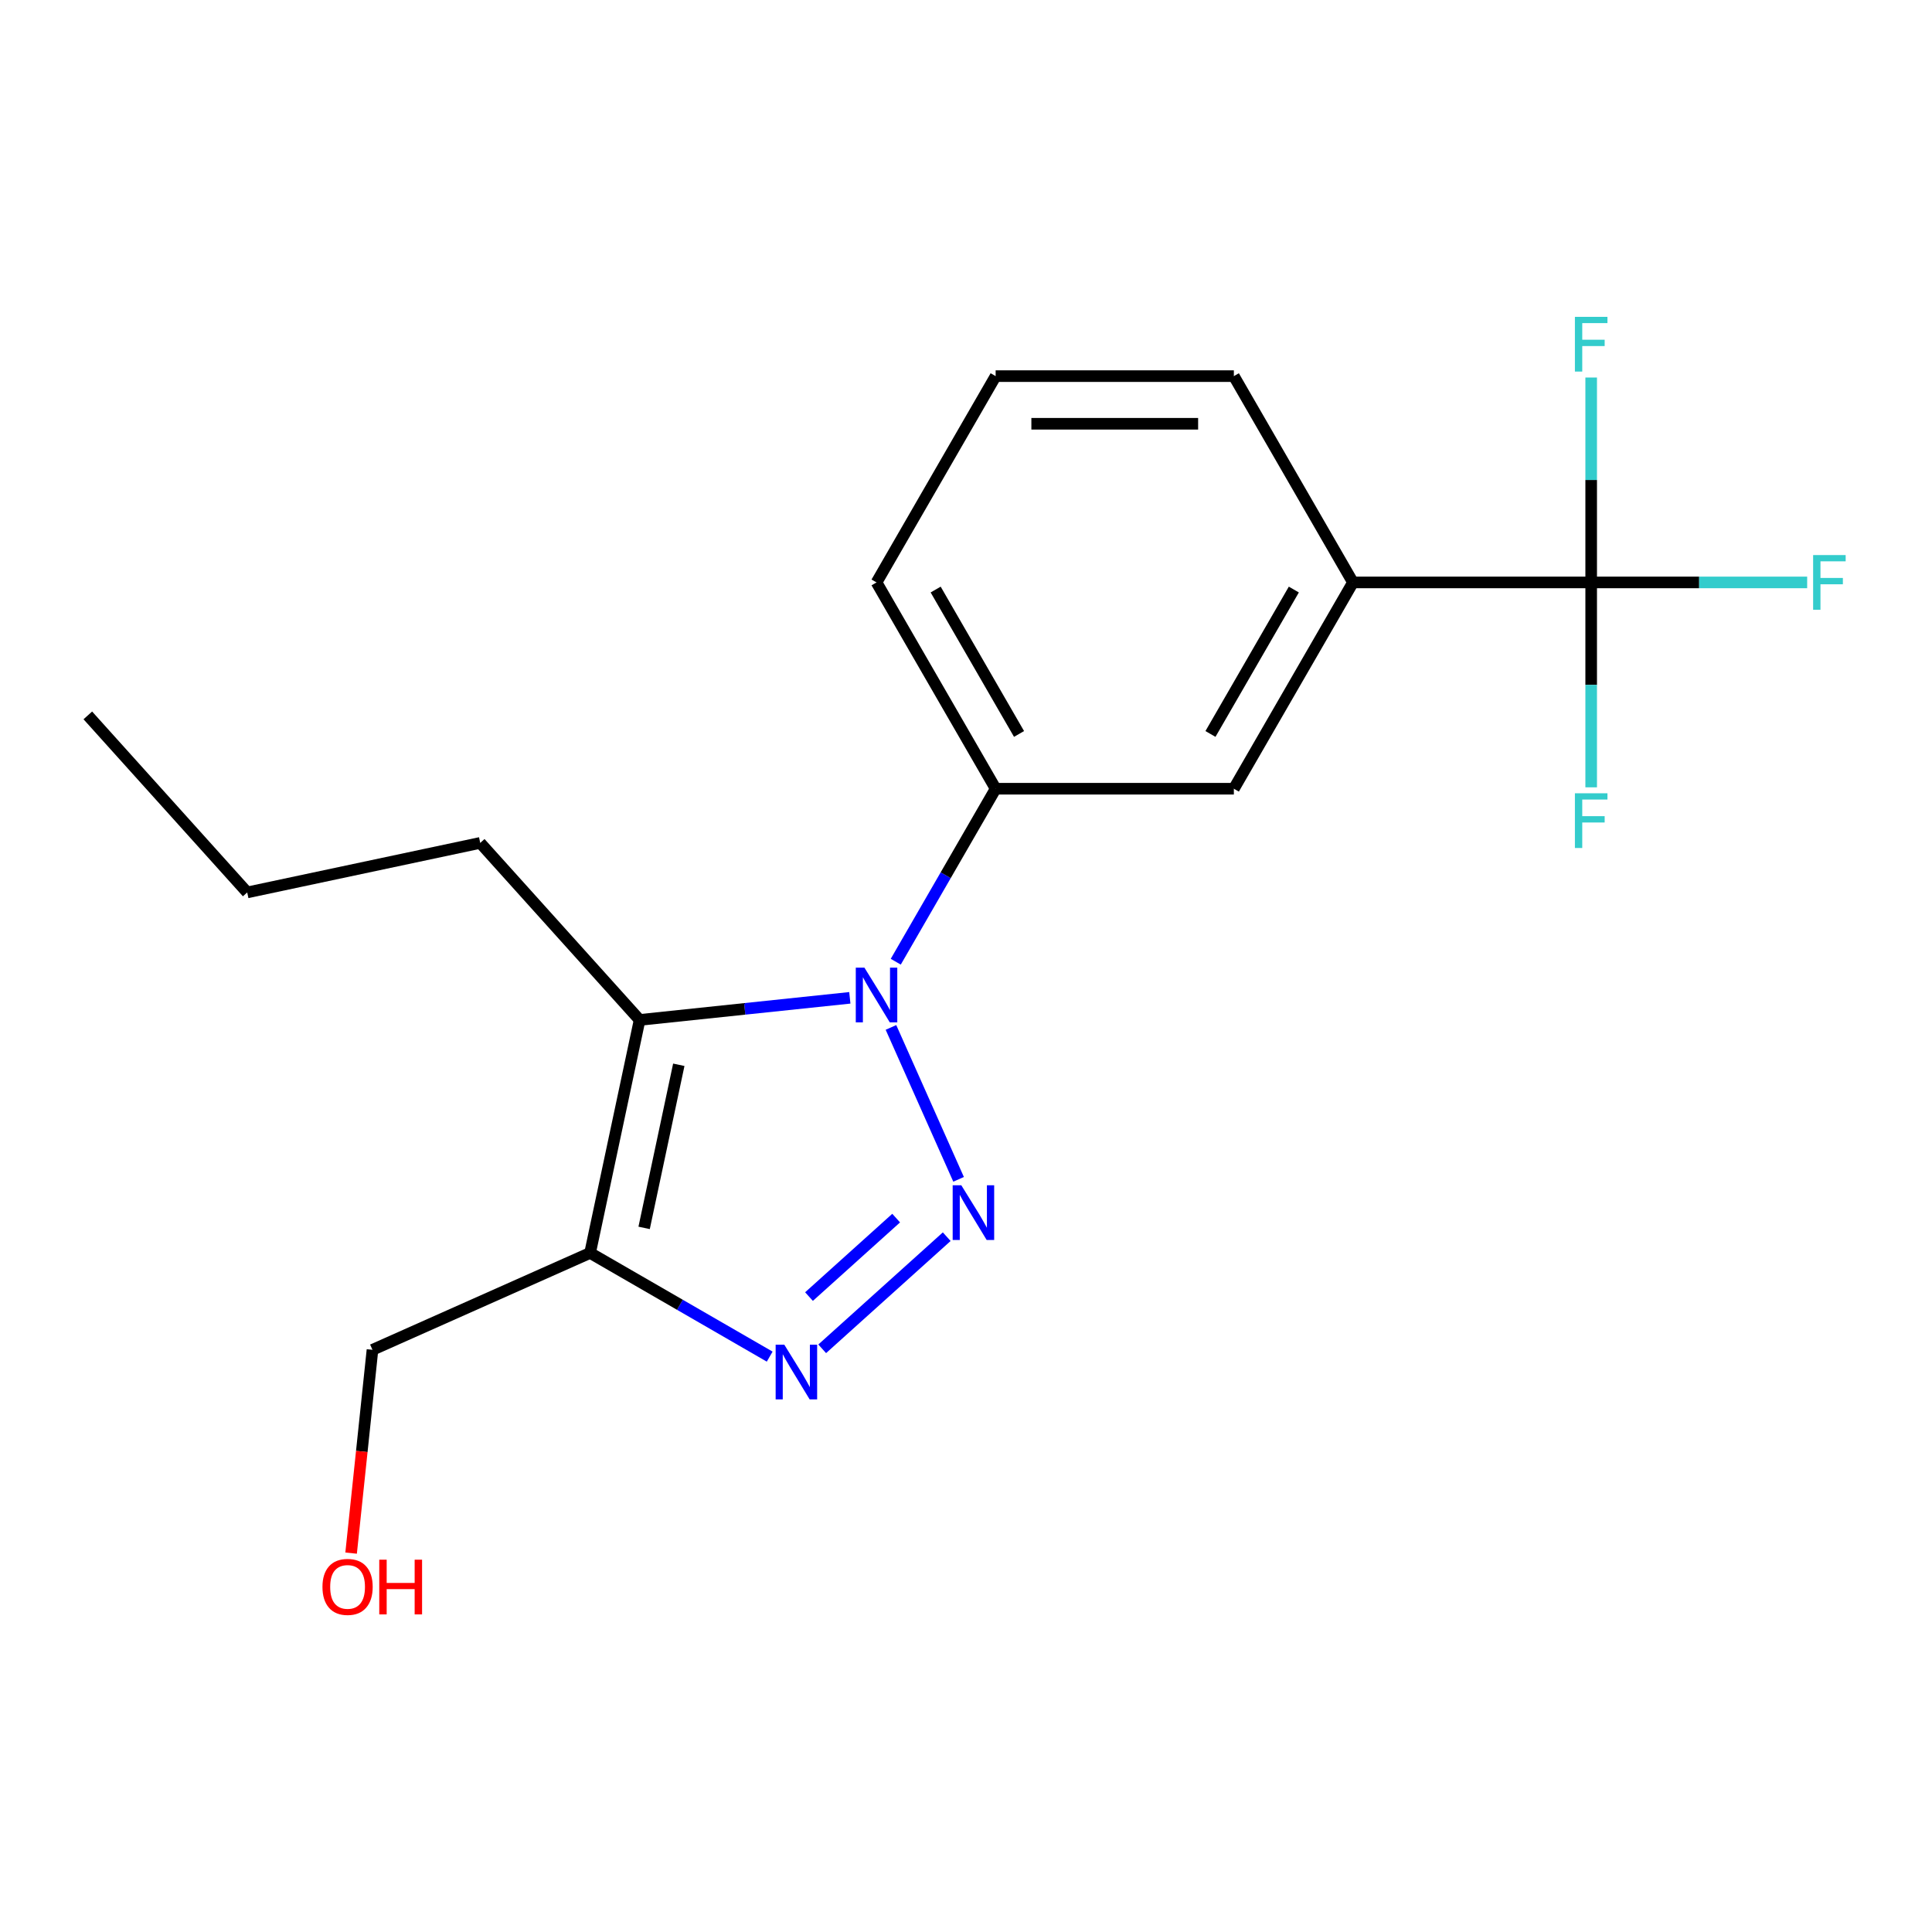 <?xml version='1.0' encoding='iso-8859-1'?>
<svg version='1.1' baseProfile='full'
              xmlns='http://www.w3.org/2000/svg'
                      xmlns:rdkit='http://www.rdkit.org/xml'
                      xmlns:xlink='http://www.w3.org/1999/xlink'
                  xml:space='preserve'
width='1000px' height='1000px' viewBox='0 0 1000 1000'>
<!-- END OF HEADER -->
<rect style='opacity:1.0;fill:#FFFFFF;stroke:none' width='1000' height='1000' x='0' y='0'> </rect>
<path class='bond-0' d='M 496.166,610.421 L 461.159,531.794' style='fill:none;fill-rule:evenodd;stroke:#0000FF;stroke-width:6px;stroke-linecap:butt;stroke-linejoin:miter;stroke-opacity:1' />
<path class='bond-2' d='M 490.02,640.11 L 425.57,698.14' style='fill:none;fill-rule:evenodd;stroke:#0000FF;stroke-width:6px;stroke-linecap:butt;stroke-linejoin:miter;stroke-opacity:1' />
<path class='bond-2' d='M 463.852,630.488 L 418.737,671.11' style='fill:none;fill-rule:evenodd;stroke:#0000FF;stroke-width:6px;stroke-linecap:butt;stroke-linejoin:miter;stroke-opacity:1' />
<path class='bond-1' d='M 439.869,516.476 L 385.468,522.194' style='fill:none;fill-rule:evenodd;stroke:#0000FF;stroke-width:6px;stroke-linecap:butt;stroke-linejoin:miter;stroke-opacity:1' />
<path class='bond-1' d='M 385.468,522.194 L 331.067,527.912' style='fill:none;fill-rule:evenodd;stroke:#000000;stroke-width:6px;stroke-linecap:butt;stroke-linejoin:miter;stroke-opacity:1' />
<path class='bond-5' d='M 463.647,497.781 L 489.494,453.012' style='fill:none;fill-rule:evenodd;stroke:#0000FF;stroke-width:6px;stroke-linecap:butt;stroke-linejoin:miter;stroke-opacity:1' />
<path class='bond-5' d='M 489.494,453.012 L 515.342,408.243' style='fill:none;fill-rule:evenodd;stroke:#000000;stroke-width:6px;stroke-linecap:butt;stroke-linejoin:miter;stroke-opacity:1' />
<path class='bond-12' d='M 331.067,527.912 L 248.564,436.282' style='fill:none;fill-rule:evenodd;stroke:#000000;stroke-width:6px;stroke-linecap:butt;stroke-linejoin:miter;stroke-opacity:1' />
<path class='bond-19' d='M 331.067,527.912 L 305.432,648.517' style='fill:none;fill-rule:evenodd;stroke:#000000;stroke-width:6px;stroke-linecap:butt;stroke-linejoin:miter;stroke-opacity:1' />
<path class='bond-19' d='M 351.343,551.13 L 333.398,635.554' style='fill:none;fill-rule:evenodd;stroke:#000000;stroke-width:6px;stroke-linecap:butt;stroke-linejoin:miter;stroke-opacity:1' />
<path class='bond-3' d='M 398.39,702.187 L 351.911,675.352' style='fill:none;fill-rule:evenodd;stroke:#0000FF;stroke-width:6px;stroke-linecap:butt;stroke-linejoin:miter;stroke-opacity:1' />
<path class='bond-3' d='M 351.911,675.352 L 305.432,648.517' style='fill:none;fill-rule:evenodd;stroke:#000000;stroke-width:6px;stroke-linecap:butt;stroke-linejoin:miter;stroke-opacity:1' />
<path class='bond-11' d='M 305.432,648.517 L 192.792,698.668' style='fill:none;fill-rule:evenodd;stroke:#000000;stroke-width:6px;stroke-linecap:butt;stroke-linejoin:miter;stroke-opacity:1' />
<path class='bond-4' d='M 823.592,301.462 L 700.292,301.462' style='fill:none;fill-rule:evenodd;stroke:#000000;stroke-width:6px;stroke-linecap:butt;stroke-linejoin:miter;stroke-opacity:1' />
<path class='bond-8' d='M 823.592,301.462 L 879.49,301.462' style='fill:none;fill-rule:evenodd;stroke:#000000;stroke-width:6px;stroke-linecap:butt;stroke-linejoin:miter;stroke-opacity:1' />
<path class='bond-8' d='M 879.49,301.462 L 935.389,301.462' style='fill:none;fill-rule:evenodd;stroke:#33CCCC;stroke-width:6px;stroke-linecap:butt;stroke-linejoin:miter;stroke-opacity:1' />
<path class='bond-9' d='M 823.592,301.462 L 823.592,354.491' style='fill:none;fill-rule:evenodd;stroke:#000000;stroke-width:6px;stroke-linecap:butt;stroke-linejoin:miter;stroke-opacity:1' />
<path class='bond-9' d='M 823.592,354.491 L 823.592,407.519' style='fill:none;fill-rule:evenodd;stroke:#33CCCC;stroke-width:6px;stroke-linecap:butt;stroke-linejoin:miter;stroke-opacity:1' />
<path class='bond-10' d='M 823.592,301.462 L 823.592,248.433' style='fill:none;fill-rule:evenodd;stroke:#000000;stroke-width:6px;stroke-linecap:butt;stroke-linejoin:miter;stroke-opacity:1' />
<path class='bond-10' d='M 823.592,248.433 L 823.592,195.405' style='fill:none;fill-rule:evenodd;stroke:#33CCCC;stroke-width:6px;stroke-linecap:butt;stroke-linejoin:miter;stroke-opacity:1' />
<path class='bond-7' d='M 515.342,408.243 L 638.642,408.243' style='fill:none;fill-rule:evenodd;stroke:#000000;stroke-width:6px;stroke-linecap:butt;stroke-linejoin:miter;stroke-opacity:1' />
<path class='bond-13' d='M 515.342,408.243 L 453.692,301.462' style='fill:none;fill-rule:evenodd;stroke:#000000;stroke-width:6px;stroke-linecap:butt;stroke-linejoin:miter;stroke-opacity:1' />
<path class='bond-13' d='M 527.451,379.896 L 484.296,305.149' style='fill:none;fill-rule:evenodd;stroke:#000000;stroke-width:6px;stroke-linecap:butt;stroke-linejoin:miter;stroke-opacity:1' />
<path class='bond-6' d='M 700.292,301.462 L 638.642,408.243' style='fill:none;fill-rule:evenodd;stroke:#000000;stroke-width:6px;stroke-linecap:butt;stroke-linejoin:miter;stroke-opacity:1' />
<path class='bond-6' d='M 669.688,305.149 L 626.533,379.896' style='fill:none;fill-rule:evenodd;stroke:#000000;stroke-width:6px;stroke-linecap:butt;stroke-linejoin:miter;stroke-opacity:1' />
<path class='bond-20' d='M 700.292,301.462 L 638.642,194.681' style='fill:none;fill-rule:evenodd;stroke:#000000;stroke-width:6px;stroke-linecap:butt;stroke-linejoin:miter;stroke-opacity:1' />
<path class='bond-14' d='M 192.792,698.668 L 187.262,751.279' style='fill:none;fill-rule:evenodd;stroke:#000000;stroke-width:6px;stroke-linecap:butt;stroke-linejoin:miter;stroke-opacity:1' />
<path class='bond-14' d='M 187.262,751.279 L 181.733,803.89' style='fill:none;fill-rule:evenodd;stroke:#FF0000;stroke-width:6px;stroke-linecap:butt;stroke-linejoin:miter;stroke-opacity:1' />
<path class='bond-17' d='M 248.564,436.282 L 127.958,461.918' style='fill:none;fill-rule:evenodd;stroke:#000000;stroke-width:6px;stroke-linecap:butt;stroke-linejoin:miter;stroke-opacity:1' />
<path class='bond-16' d='M 453.692,301.462 L 515.342,194.681' style='fill:none;fill-rule:evenodd;stroke:#000000;stroke-width:6px;stroke-linecap:butt;stroke-linejoin:miter;stroke-opacity:1' />
<path class='bond-15' d='M 638.642,194.681 L 515.342,194.681' style='fill:none;fill-rule:evenodd;stroke:#000000;stroke-width:6px;stroke-linecap:butt;stroke-linejoin:miter;stroke-opacity:1' />
<path class='bond-15' d='M 620.147,219.341 L 533.837,219.341' style='fill:none;fill-rule:evenodd;stroke:#000000;stroke-width:6px;stroke-linecap:butt;stroke-linejoin:miter;stroke-opacity:1' />
<path class='bond-18' d='M 127.958,461.918 L 45.455,370.288' style='fill:none;fill-rule:evenodd;stroke:#000000;stroke-width:6px;stroke-linecap:butt;stroke-linejoin:miter;stroke-opacity:1' />
<path  class='atom-0' d='M 497.582 613.504
L 506.862 628.504
Q 507.782 629.984, 509.262 632.664
Q 510.742 635.344, 510.822 635.504
L 510.822 613.504
L 514.582 613.504
L 514.582 641.824
L 510.702 641.824
L 500.742 625.424
Q 499.582 623.504, 498.342 621.304
Q 497.142 619.104, 496.782 618.424
L 496.782 641.824
L 493.102 641.824
L 493.102 613.504
L 497.582 613.504
' fill='#0000FF'/>
<path  class='atom-1' d='M 447.432 500.864
L 456.712 515.864
Q 457.632 517.344, 459.112 520.024
Q 460.592 522.704, 460.672 522.864
L 460.672 500.864
L 464.432 500.864
L 464.432 529.184
L 460.552 529.184
L 450.592 512.784
Q 449.432 510.864, 448.192 508.664
Q 446.992 506.464, 446.632 505.784
L 446.632 529.184
L 442.952 529.184
L 442.952 500.864
L 447.432 500.864
' fill='#0000FF'/>
<path  class='atom-3' d='M 405.953 696.007
L 415.233 711.007
Q 416.153 712.487, 417.633 715.167
Q 419.113 717.847, 419.193 718.007
L 419.193 696.007
L 422.953 696.007
L 422.953 724.327
L 419.073 724.327
L 409.113 707.927
Q 407.953 706.007, 406.713 703.807
Q 405.513 701.607, 405.153 700.927
L 405.153 724.327
L 401.473 724.327
L 401.473 696.007
L 405.953 696.007
' fill='#0000FF'/>
<path  class='atom-9' d='M 938.471 287.302
L 955.311 287.302
L 955.311 290.542
L 942.271 290.542
L 942.271 299.142
L 953.871 299.142
L 953.871 302.422
L 942.271 302.422
L 942.271 315.622
L 938.471 315.622
L 938.471 287.302
' fill='#33CCCC'/>
<path  class='atom-10' d='M 815.172 410.602
L 832.012 410.602
L 832.012 413.842
L 818.972 413.842
L 818.972 422.442
L 830.572 422.442
L 830.572 425.722
L 818.972 425.722
L 818.972 438.922
L 815.172 438.922
L 815.172 410.602
' fill='#33CCCC'/>
<path  class='atom-11' d='M 815.172 164.002
L 832.012 164.002
L 832.012 167.242
L 818.972 167.242
L 818.972 175.842
L 830.572 175.842
L 830.572 179.122
L 818.972 179.122
L 818.972 192.322
L 815.172 192.322
L 815.172 164.002
' fill='#33CCCC'/>
<path  class='atom-15' d='M 166.904 821.372
Q 166.904 814.572, 170.264 810.772
Q 173.624 806.972, 179.904 806.972
Q 186.184 806.972, 189.544 810.772
Q 192.904 814.572, 192.904 821.372
Q 192.904 828.252, 189.504 832.172
Q 186.104 836.052, 179.904 836.052
Q 173.664 836.052, 170.264 832.172
Q 166.904 828.292, 166.904 821.372
M 179.904 832.852
Q 184.224 832.852, 186.544 829.972
Q 188.904 827.052, 188.904 821.372
Q 188.904 815.812, 186.544 813.012
Q 184.224 810.172, 179.904 810.172
Q 175.584 810.172, 173.224 812.972
Q 170.904 815.772, 170.904 821.372
Q 170.904 827.092, 173.224 829.972
Q 175.584 832.852, 179.904 832.852
' fill='#FF0000'/>
<path  class='atom-15' d='M 196.304 807.292
L 200.144 807.292
L 200.144 819.332
L 214.624 819.332
L 214.624 807.292
L 218.464 807.292
L 218.464 835.612
L 214.624 835.612
L 214.624 822.532
L 200.144 822.532
L 200.144 835.612
L 196.304 835.612
L 196.304 807.292
' fill='#FF0000'/>
</svg>
